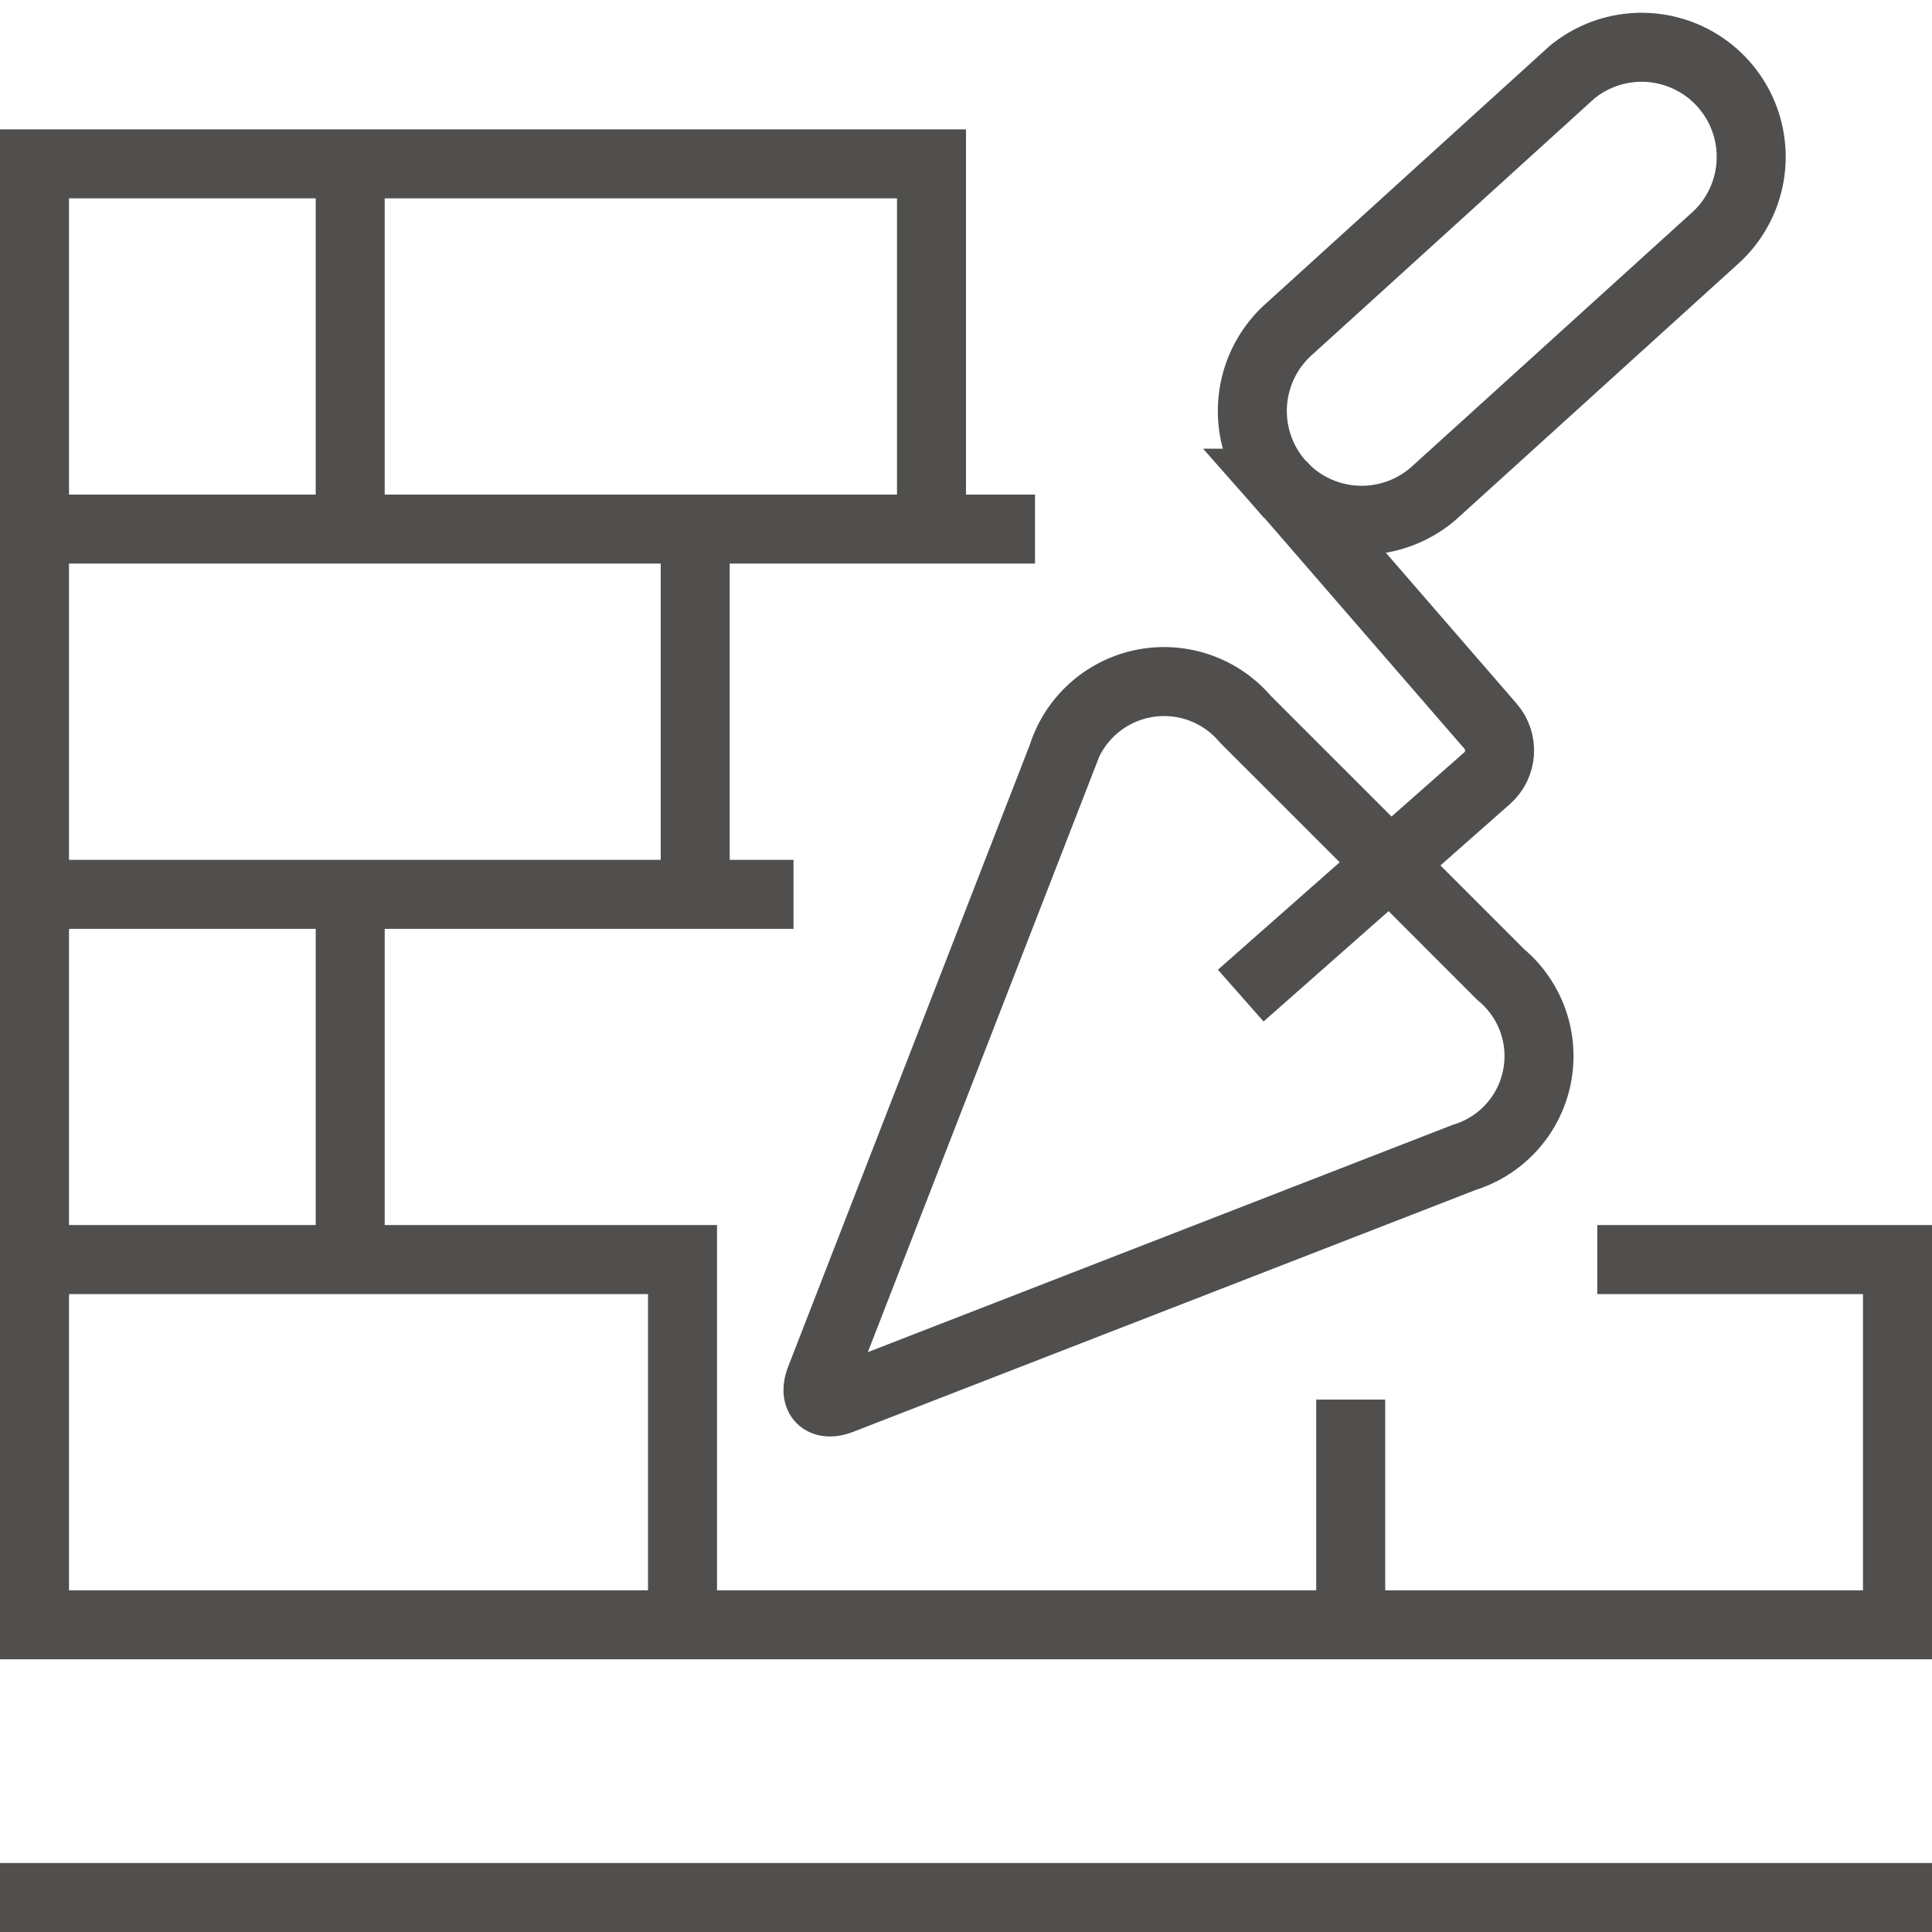 <svg xmlns="http://www.w3.org/2000/svg" width="56" height="56"><g fill="none" fill-rule="evenodd" stroke="#504f4e" stroke-width="2"><path d="M0 55h56M23 25.923H1v11.645"/><path d="M1 26.981V15.336h29m-29 0V4.75h26v10.586M10.151 4.75v10.586m10 0v10.587m-10 0v10.586m29 4.059v6.528m7.147-10.587H55v10.587H1V36.509h18.783v10.587m17.304-33.091a3.176 3.176 0 004.482.282l8.182-7.419a3.176 3.176 0 00-4.195-4.766l-8.173 7.421a3.176 3.176 0 00-.296 4.482z"/><path d="M37.12 14.029l6.088 7.025c.38.444.336 1.11-.1 1.5l-7.145 6.304"/><path d="M30.8 21.9a3.09 3.09 0 015.294-1.058l7.41 7.41a3.072 3.072 0 01-1.058 5.294l-18.063 7.019c-.542.211-.813-.06-.6-.604l7.018-18.06z"/></g></svg>